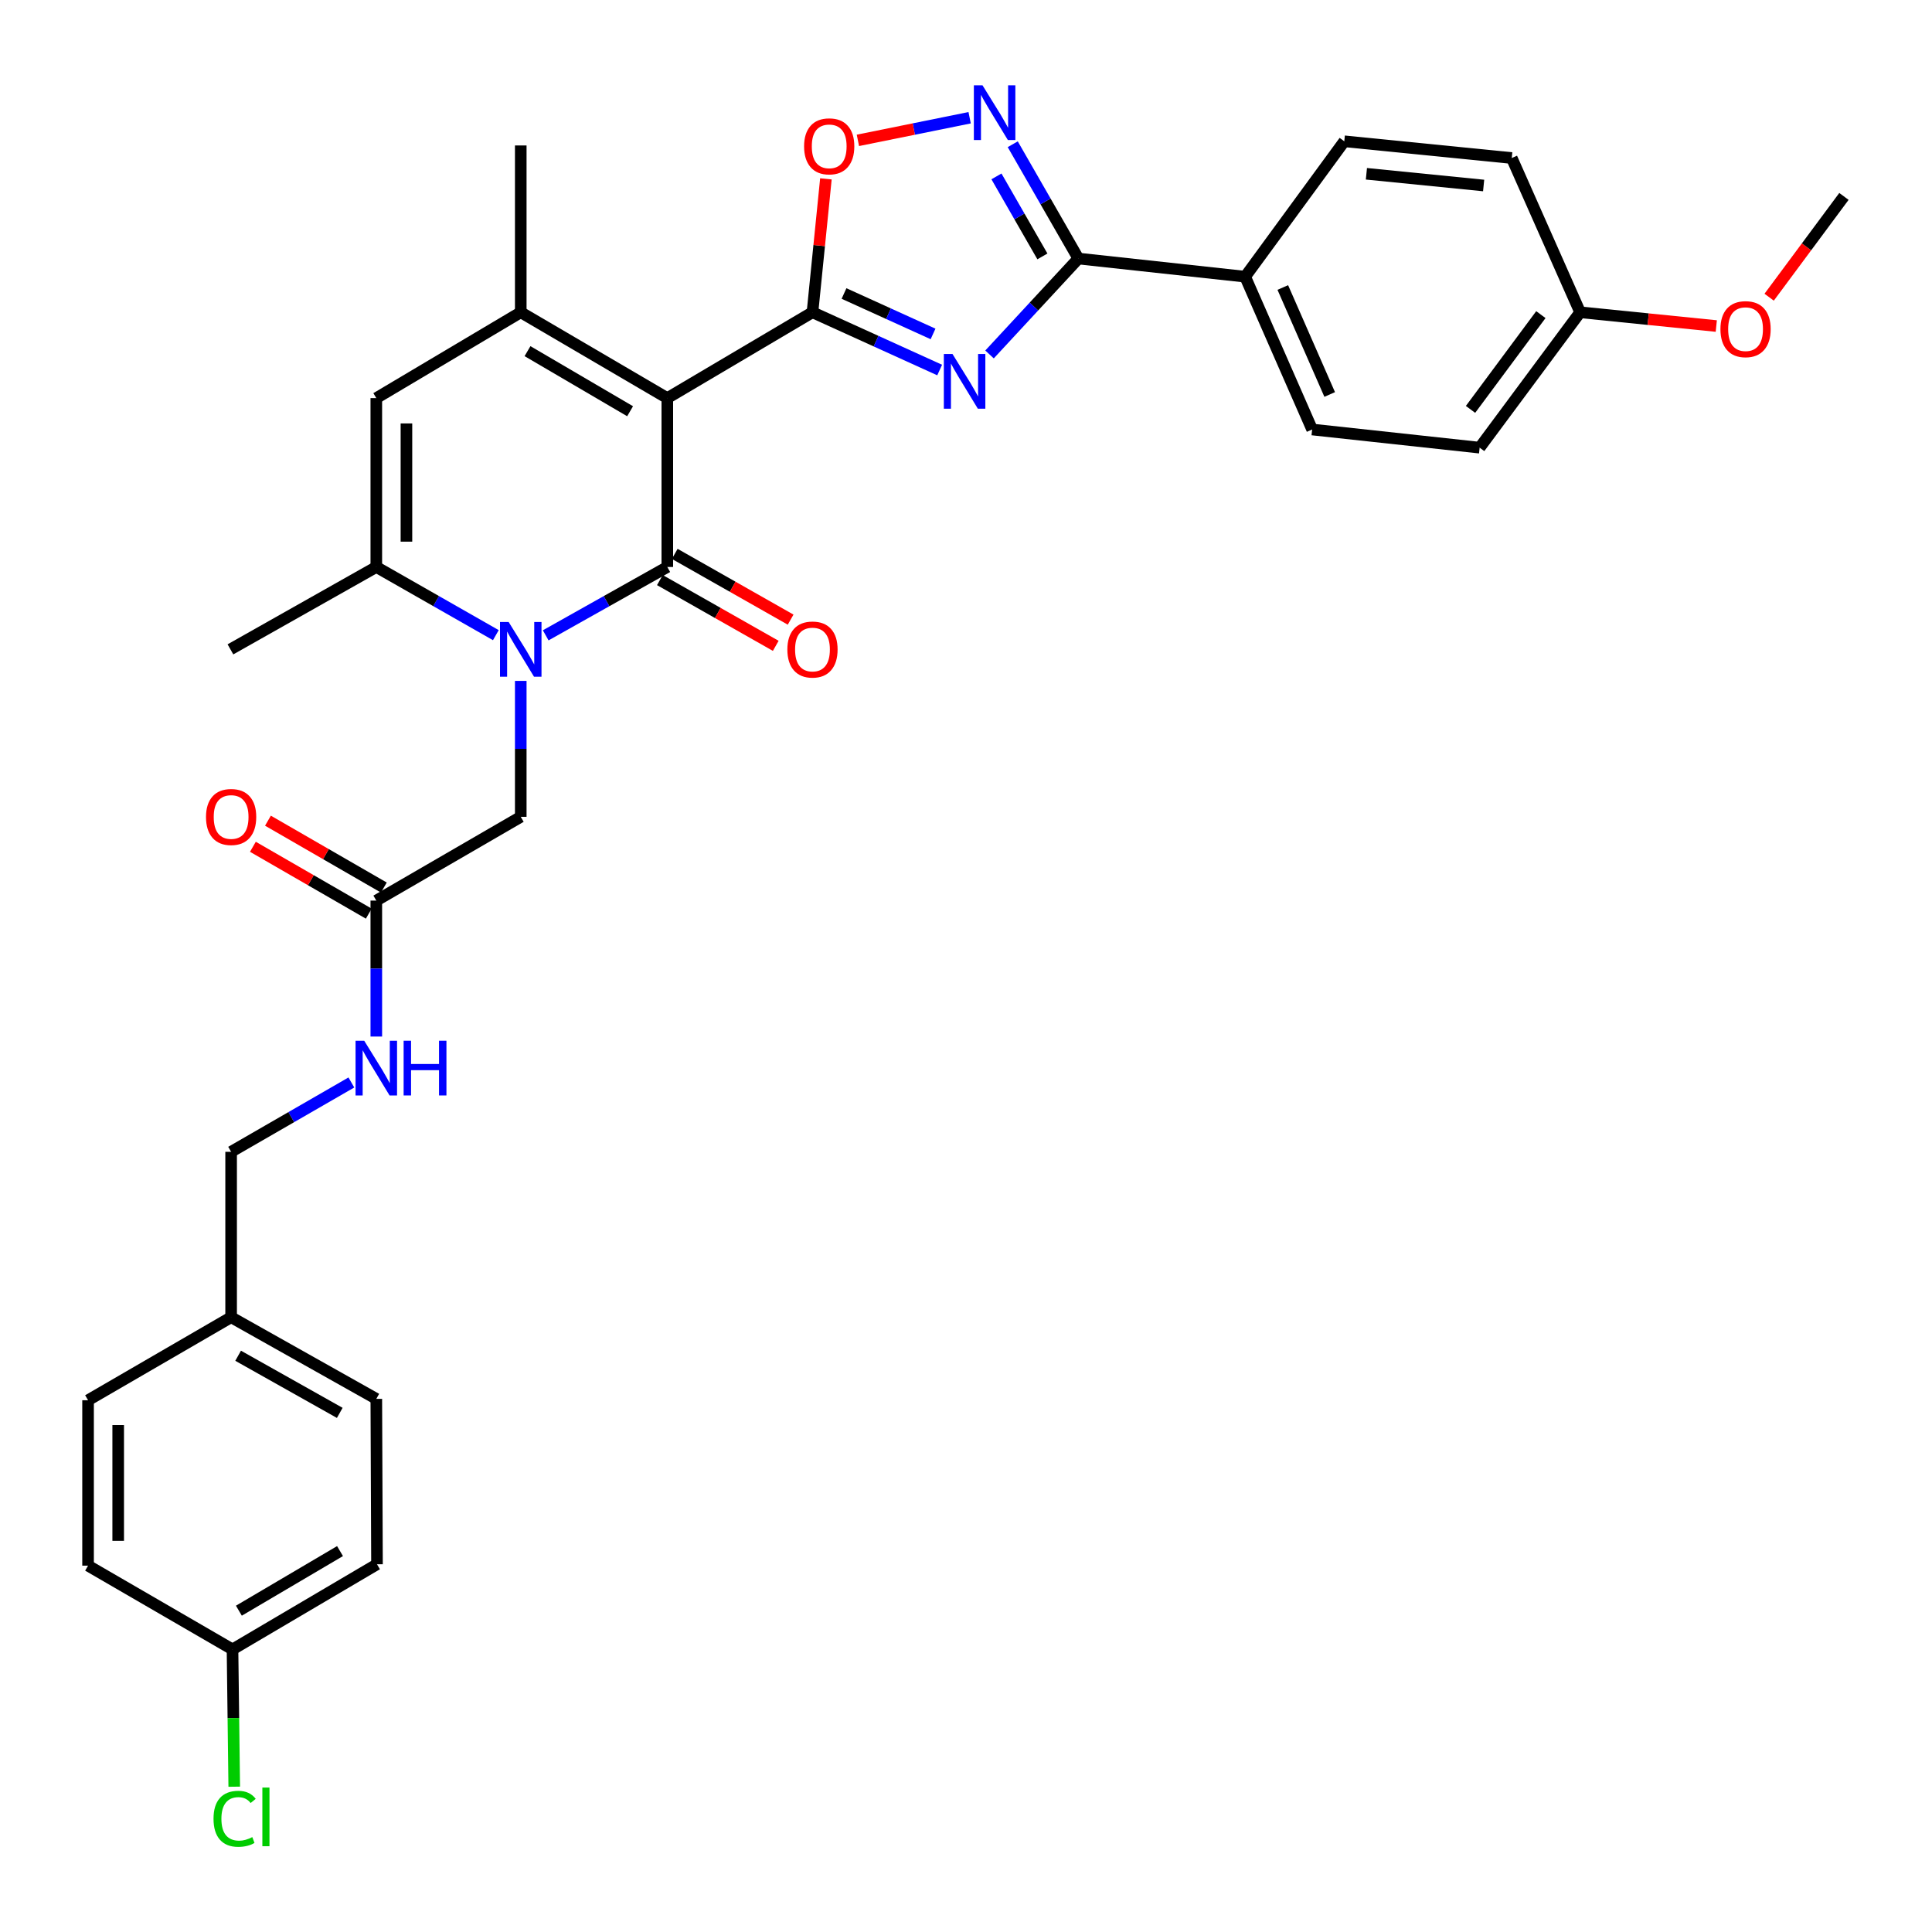 <?xml version='1.0' encoding='iso-8859-1'?>
<svg version='1.1' baseProfile='full'
              xmlns='http://www.w3.org/2000/svg'
                      xmlns:rdkit='http://www.rdkit.org/xml'
                      xmlns:xlink='http://www.w3.org/1999/xlink'
                  xml:space='preserve'
width='1000px' height='1000px' viewBox='0 0 1000 1000'>
<!-- END OF HEADER -->
<rect style='opacity:1.0;fill:#FFFFFF;stroke:none' width='1000' height='1000' x='0' y='0'> </rect>
<path class='bond-0' d='M 345.399,206.062 L 345.399,293.47' style='fill:none;fill-rule:evenodd;stroke:#000000;stroke-width:6px;stroke-linecap:butt;stroke-linejoin:miter;stroke-opacity:1' />
<path class='bond-1' d='M 345.399,206.062 L 420.538,161.631' style='fill:none;fill-rule:evenodd;stroke:#000000;stroke-width:6px;stroke-linecap:butt;stroke-linejoin:miter;stroke-opacity:1' />
<path class='bond-4' d='M 345.399,206.062 L 269.542,161.631' style='fill:none;fill-rule:evenodd;stroke:#000000;stroke-width:6px;stroke-linecap:butt;stroke-linejoin:miter;stroke-opacity:1' />
<path class='bond-4' d='M 326.138,212.855 L 273.038,181.753' style='fill:none;fill-rule:evenodd;stroke:#000000;stroke-width:6px;stroke-linecap:butt;stroke-linejoin:miter;stroke-opacity:1' />
<path class='bond-2' d='M 345.399,293.47 L 313.928,311.159' style='fill:none;fill-rule:evenodd;stroke:#000000;stroke-width:6px;stroke-linecap:butt;stroke-linejoin:miter;stroke-opacity:1' />
<path class='bond-2' d='M 313.928,311.159 L 282.457,328.848' style='fill:none;fill-rule:evenodd;stroke:#0000FF;stroke-width:6px;stroke-linecap:butt;stroke-linejoin:miter;stroke-opacity:1' />
<path class='bond-12' d='M 341.551,300.252 L 371.54,317.27' style='fill:none;fill-rule:evenodd;stroke:#000000;stroke-width:6px;stroke-linecap:butt;stroke-linejoin:miter;stroke-opacity:1' />
<path class='bond-12' d='M 371.54,317.27 L 401.529,334.287' style='fill:none;fill-rule:evenodd;stroke:#FF0000;stroke-width:6px;stroke-linecap:butt;stroke-linejoin:miter;stroke-opacity:1' />
<path class='bond-12' d='M 349.248,286.687 L 379.237,303.705' style='fill:none;fill-rule:evenodd;stroke:#000000;stroke-width:6px;stroke-linecap:butt;stroke-linejoin:miter;stroke-opacity:1' />
<path class='bond-12' d='M 379.237,303.705 L 409.227,320.723' style='fill:none;fill-rule:evenodd;stroke:#FF0000;stroke-width:6px;stroke-linecap:butt;stroke-linejoin:miter;stroke-opacity:1' />
<path class='bond-3' d='M 420.538,161.631 L 453.454,176.58' style='fill:none;fill-rule:evenodd;stroke:#000000;stroke-width:6px;stroke-linecap:butt;stroke-linejoin:miter;stroke-opacity:1' />
<path class='bond-3' d='M 453.454,176.58 L 486.37,191.529' style='fill:none;fill-rule:evenodd;stroke:#0000FF;stroke-width:6px;stroke-linecap:butt;stroke-linejoin:miter;stroke-opacity:1' />
<path class='bond-3' d='M 436.862,151.915 L 459.903,162.38' style='fill:none;fill-rule:evenodd;stroke:#000000;stroke-width:6px;stroke-linecap:butt;stroke-linejoin:miter;stroke-opacity:1' />
<path class='bond-3' d='M 459.903,162.38 L 482.945,172.844' style='fill:none;fill-rule:evenodd;stroke:#0000FF;stroke-width:6px;stroke-linecap:butt;stroke-linejoin:miter;stroke-opacity:1' />
<path class='bond-9' d='M 420.538,161.631 L 424.014,127.106' style='fill:none;fill-rule:evenodd;stroke:#000000;stroke-width:6px;stroke-linecap:butt;stroke-linejoin:miter;stroke-opacity:1' />
<path class='bond-9' d='M 424.014,127.106 L 427.49,92.581' style='fill:none;fill-rule:evenodd;stroke:#FF0000;stroke-width:6px;stroke-linecap:butt;stroke-linejoin:miter;stroke-opacity:1' />
<path class='bond-10' d='M 269.542,352.435 L 269.542,387.611' style='fill:none;fill-rule:evenodd;stroke:#0000FF;stroke-width:6px;stroke-linecap:butt;stroke-linejoin:miter;stroke-opacity:1' />
<path class='bond-10' d='M 269.542,387.611 L 269.542,422.787' style='fill:none;fill-rule:evenodd;stroke:#000000;stroke-width:6px;stroke-linecap:butt;stroke-linejoin:miter;stroke-opacity:1' />
<path class='bond-33' d='M 256.65,328.756 L 225.713,311.113' style='fill:none;fill-rule:evenodd;stroke:#0000FF;stroke-width:6px;stroke-linecap:butt;stroke-linejoin:miter;stroke-opacity:1' />
<path class='bond-33' d='M 225.713,311.113 L 194.776,293.47' style='fill:none;fill-rule:evenodd;stroke:#000000;stroke-width:6px;stroke-linecap:butt;stroke-linejoin:miter;stroke-opacity:1' />
<path class='bond-5' d='M 512.178,183.459 L 535.172,158.643' style='fill:none;fill-rule:evenodd;stroke:#0000FF;stroke-width:6px;stroke-linecap:butt;stroke-linejoin:miter;stroke-opacity:1' />
<path class='bond-5' d='M 535.172,158.643 L 558.165,133.826' style='fill:none;fill-rule:evenodd;stroke:#000000;stroke-width:6px;stroke-linecap:butt;stroke-linejoin:miter;stroke-opacity:1' />
<path class='bond-8' d='M 269.542,161.631 L 194.776,206.062' style='fill:none;fill-rule:evenodd;stroke:#000000;stroke-width:6px;stroke-linecap:butt;stroke-linejoin:miter;stroke-opacity:1' />
<path class='bond-20' d='M 269.542,161.631 L 269.542,75.289' style='fill:none;fill-rule:evenodd;stroke:#000000;stroke-width:6px;stroke-linecap:butt;stroke-linejoin:miter;stroke-opacity:1' />
<path class='bond-13' d='M 558.165,133.826 L 644.489,143.21' style='fill:none;fill-rule:evenodd;stroke:#000000;stroke-width:6px;stroke-linecap:butt;stroke-linejoin:miter;stroke-opacity:1' />
<path class='bond-34' d='M 558.165,133.826 L 541.177,104.243' style='fill:none;fill-rule:evenodd;stroke:#000000;stroke-width:6px;stroke-linecap:butt;stroke-linejoin:miter;stroke-opacity:1' />
<path class='bond-34' d='M 541.177,104.243 L 524.189,74.66' style='fill:none;fill-rule:evenodd;stroke:#0000FF;stroke-width:6px;stroke-linecap:butt;stroke-linejoin:miter;stroke-opacity:1' />
<path class='bond-34' d='M 539.544,132.718 L 527.652,112.01' style='fill:none;fill-rule:evenodd;stroke:#000000;stroke-width:6px;stroke-linecap:butt;stroke-linejoin:miter;stroke-opacity:1' />
<path class='bond-34' d='M 527.652,112.01 L 515.761,91.302' style='fill:none;fill-rule:evenodd;stroke:#0000FF;stroke-width:6px;stroke-linecap:butt;stroke-linejoin:miter;stroke-opacity:1' />
<path class='bond-6' d='M 194.776,293.47 L 194.776,206.062' style='fill:none;fill-rule:evenodd;stroke:#000000;stroke-width:6px;stroke-linecap:butt;stroke-linejoin:miter;stroke-opacity:1' />
<path class='bond-6' d='M 210.372,280.359 L 210.372,219.173' style='fill:none;fill-rule:evenodd;stroke:#000000;stroke-width:6px;stroke-linecap:butt;stroke-linejoin:miter;stroke-opacity:1' />
<path class='bond-25' d='M 194.776,293.47 L 119.273,336.108' style='fill:none;fill-rule:evenodd;stroke:#000000;stroke-width:6px;stroke-linecap:butt;stroke-linejoin:miter;stroke-opacity:1' />
<path class='bond-7' d='M 501.884,60.941 L 472.966,66.797' style='fill:none;fill-rule:evenodd;stroke:#0000FF;stroke-width:6px;stroke-linecap:butt;stroke-linejoin:miter;stroke-opacity:1' />
<path class='bond-7' d='M 472.966,66.797 L 444.048,72.653' style='fill:none;fill-rule:evenodd;stroke:#FF0000;stroke-width:6px;stroke-linecap:butt;stroke-linejoin:miter;stroke-opacity:1' />
<path class='bond-11' d='M 269.542,422.787 L 194.776,466.145' style='fill:none;fill-rule:evenodd;stroke:#000000;stroke-width:6px;stroke-linecap:butt;stroke-linejoin:miter;stroke-opacity:1' />
<path class='bond-14' d='M 194.776,466.145 L 194.776,501.329' style='fill:none;fill-rule:evenodd;stroke:#000000;stroke-width:6px;stroke-linecap:butt;stroke-linejoin:miter;stroke-opacity:1' />
<path class='bond-14' d='M 194.776,501.329 L 194.776,536.514' style='fill:none;fill-rule:evenodd;stroke:#0000FF;stroke-width:6px;stroke-linecap:butt;stroke-linejoin:miter;stroke-opacity:1' />
<path class='bond-15' d='M 198.673,459.39 L 168.683,442.087' style='fill:none;fill-rule:evenodd;stroke:#000000;stroke-width:6px;stroke-linecap:butt;stroke-linejoin:miter;stroke-opacity:1' />
<path class='bond-15' d='M 168.683,442.087 L 138.694,424.785' style='fill:none;fill-rule:evenodd;stroke:#FF0000;stroke-width:6px;stroke-linecap:butt;stroke-linejoin:miter;stroke-opacity:1' />
<path class='bond-15' d='M 190.878,472.899 L 160.889,455.596' style='fill:none;fill-rule:evenodd;stroke:#000000;stroke-width:6px;stroke-linecap:butt;stroke-linejoin:miter;stroke-opacity:1' />
<path class='bond-15' d='M 160.889,455.596 L 130.9,438.294' style='fill:none;fill-rule:evenodd;stroke:#FF0000;stroke-width:6px;stroke-linecap:butt;stroke-linejoin:miter;stroke-opacity:1' />
<path class='bond-16' d='M 644.489,143.21 L 679.165,222.308' style='fill:none;fill-rule:evenodd;stroke:#000000;stroke-width:6px;stroke-linecap:butt;stroke-linejoin:miter;stroke-opacity:1' />
<path class='bond-16' d='M 663.974,148.813 L 688.247,204.182' style='fill:none;fill-rule:evenodd;stroke:#000000;stroke-width:6px;stroke-linecap:butt;stroke-linejoin:miter;stroke-opacity:1' />
<path class='bond-17' d='M 644.489,143.21 L 695.8,73.131' style='fill:none;fill-rule:evenodd;stroke:#000000;stroke-width:6px;stroke-linecap:butt;stroke-linejoin:miter;stroke-opacity:1' />
<path class='bond-18' d='M 181.867,560.286 L 150.748,578.234' style='fill:none;fill-rule:evenodd;stroke:#0000FF;stroke-width:6px;stroke-linecap:butt;stroke-linejoin:miter;stroke-opacity:1' />
<path class='bond-18' d='M 150.748,578.234 L 119.628,596.181' style='fill:none;fill-rule:evenodd;stroke:#000000;stroke-width:6px;stroke-linecap:butt;stroke-linejoin:miter;stroke-opacity:1' />
<path class='bond-23' d='M 679.165,222.308 L 765.862,231.709' style='fill:none;fill-rule:evenodd;stroke:#000000;stroke-width:6px;stroke-linecap:butt;stroke-linejoin:miter;stroke-opacity:1' />
<path class='bond-24' d='M 695.8,73.131 L 782.48,81.796' style='fill:none;fill-rule:evenodd;stroke:#000000;stroke-width:6px;stroke-linecap:butt;stroke-linejoin:miter;stroke-opacity:1' />
<path class='bond-24' d='M 707.251,89.95 L 767.927,96.015' style='fill:none;fill-rule:evenodd;stroke:#000000;stroke-width:6px;stroke-linecap:butt;stroke-linejoin:miter;stroke-opacity:1' />
<path class='bond-21' d='M 119.628,596.181 L 119.628,681.795' style='fill:none;fill-rule:evenodd;stroke:#000000;stroke-width:6px;stroke-linecap:butt;stroke-linejoin:miter;stroke-opacity:1' />
<path class='bond-19' d='M 120.347,853.734 L 195.131,809.666' style='fill:none;fill-rule:evenodd;stroke:#000000;stroke-width:6px;stroke-linecap:butt;stroke-linejoin:miter;stroke-opacity:1' />
<path class='bond-19' d='M 123.647,833.687 L 175.995,802.84' style='fill:none;fill-rule:evenodd;stroke:#000000;stroke-width:6px;stroke-linecap:butt;stroke-linejoin:miter;stroke-opacity:1' />
<path class='bond-26' d='M 120.347,853.734 L 120.795,889.264' style='fill:none;fill-rule:evenodd;stroke:#000000;stroke-width:6px;stroke-linecap:butt;stroke-linejoin:miter;stroke-opacity:1' />
<path class='bond-26' d='M 120.795,889.264 L 121.242,924.795' style='fill:none;fill-rule:evenodd;stroke:#00CC00;stroke-width:6px;stroke-linecap:butt;stroke-linejoin:miter;stroke-opacity:1' />
<path class='bond-36' d='M 120.347,853.734 L 45.581,810.377' style='fill:none;fill-rule:evenodd;stroke:#000000;stroke-width:6px;stroke-linecap:butt;stroke-linejoin:miter;stroke-opacity:1' />
<path class='bond-29' d='M 119.628,681.795 L 45.581,724.763' style='fill:none;fill-rule:evenodd;stroke:#000000;stroke-width:6px;stroke-linecap:butt;stroke-linejoin:miter;stroke-opacity:1' />
<path class='bond-30' d='M 119.628,681.795 L 194.776,724.052' style='fill:none;fill-rule:evenodd;stroke:#000000;stroke-width:6px;stroke-linecap:butt;stroke-linejoin:miter;stroke-opacity:1' />
<path class='bond-30' d='M 123.256,701.728 L 175.859,731.308' style='fill:none;fill-rule:evenodd;stroke:#000000;stroke-width:6px;stroke-linecap:butt;stroke-linejoin:miter;stroke-opacity:1' />
<path class='bond-22' d='M 817.875,161.631 L 782.48,81.796' style='fill:none;fill-rule:evenodd;stroke:#000000;stroke-width:6px;stroke-linecap:butt;stroke-linejoin:miter;stroke-opacity:1' />
<path class='bond-31' d='M 817.875,161.631 L 853.11,165.193' style='fill:none;fill-rule:evenodd;stroke:#000000;stroke-width:6px;stroke-linecap:butt;stroke-linejoin:miter;stroke-opacity:1' />
<path class='bond-31' d='M 853.11,165.193 L 888.346,168.755' style='fill:none;fill-rule:evenodd;stroke:#FF0000;stroke-width:6px;stroke-linecap:butt;stroke-linejoin:miter;stroke-opacity:1' />
<path class='bond-35' d='M 817.875,161.631 L 765.862,231.709' style='fill:none;fill-rule:evenodd;stroke:#000000;stroke-width:6px;stroke-linecap:butt;stroke-linejoin:miter;stroke-opacity:1' />
<path class='bond-35' d='M 797.549,162.847 L 761.14,211.902' style='fill:none;fill-rule:evenodd;stroke:#000000;stroke-width:6px;stroke-linecap:butt;stroke-linejoin:miter;stroke-opacity:1' />
<path class='bond-27' d='M 45.581,810.377 L 45.581,724.763' style='fill:none;fill-rule:evenodd;stroke:#000000;stroke-width:6px;stroke-linecap:butt;stroke-linejoin:miter;stroke-opacity:1' />
<path class='bond-27' d='M 61.178,797.534 L 61.178,737.605' style='fill:none;fill-rule:evenodd;stroke:#000000;stroke-width:6px;stroke-linecap:butt;stroke-linejoin:miter;stroke-opacity:1' />
<path class='bond-28' d='M 195.131,809.666 L 194.776,724.052' style='fill:none;fill-rule:evenodd;stroke:#000000;stroke-width:6px;stroke-linecap:butt;stroke-linejoin:miter;stroke-opacity:1' />
<path class='bond-32' d='M 915.709,153.83 L 935.064,127.747' style='fill:none;fill-rule:evenodd;stroke:#FF0000;stroke-width:6px;stroke-linecap:butt;stroke-linejoin:miter;stroke-opacity:1' />
<path class='bond-32' d='M 935.064,127.747 L 954.419,101.664' style='fill:none;fill-rule:evenodd;stroke:#000000;stroke-width:6px;stroke-linecap:butt;stroke-linejoin:miter;stroke-opacity:1' />
<path  class='atom-3' d='M 263.282 321.948
L 272.562 336.948
Q 273.482 338.428, 274.962 341.108
Q 276.442 343.788, 276.522 343.948
L 276.522 321.948
L 280.282 321.948
L 280.282 350.268
L 276.402 350.268
L 266.442 333.868
Q 265.282 331.948, 264.042 329.748
Q 262.842 327.548, 262.482 326.868
L 262.482 350.268
L 258.802 350.268
L 258.802 321.948
L 263.282 321.948
' fill='#0000FF'/>
<path  class='atom-4' d='M 493.012 183.229
L 502.292 198.229
Q 503.212 199.709, 504.692 202.389
Q 506.172 205.069, 506.252 205.229
L 506.252 183.229
L 510.012 183.229
L 510.012 211.549
L 506.132 211.549
L 496.172 195.149
Q 495.012 193.229, 493.772 191.029
Q 492.572 188.829, 492.212 188.149
L 492.212 211.549
L 488.532 211.549
L 488.532 183.229
L 493.012 183.229
' fill='#0000FF'/>
<path  class='atom-8' d='M 508.548 44.164
L 517.828 59.164
Q 518.748 60.644, 520.228 63.324
Q 521.708 66.004, 521.788 66.164
L 521.788 44.164
L 525.548 44.164
L 525.548 72.484
L 521.668 72.484
L 511.708 56.084
Q 510.548 54.164, 509.308 51.964
Q 508.108 49.764, 507.748 49.084
L 507.748 72.484
L 504.068 72.484
L 504.068 44.164
L 508.548 44.164
' fill='#0000FF'/>
<path  class='atom-10' d='M 416.194 75.741
Q 416.194 68.941, 419.554 65.141
Q 422.914 61.341, 429.194 61.341
Q 435.474 61.341, 438.834 65.141
Q 442.194 68.941, 442.194 75.741
Q 442.194 82.621, 438.794 86.541
Q 435.394 90.421, 429.194 90.421
Q 422.954 90.421, 419.554 86.541
Q 416.194 82.661, 416.194 75.741
M 429.194 87.221
Q 433.514 87.221, 435.834 84.341
Q 438.194 81.421, 438.194 75.741
Q 438.194 70.181, 435.834 67.381
Q 433.514 64.541, 429.194 64.541
Q 424.874 64.541, 422.514 67.341
Q 420.194 70.141, 420.194 75.741
Q 420.194 81.461, 422.514 84.341
Q 424.874 87.221, 429.194 87.221
' fill='#FF0000'/>
<path  class='atom-13' d='M 407.538 336.188
Q 407.538 329.388, 410.898 325.588
Q 414.258 321.788, 420.538 321.788
Q 426.818 321.788, 430.178 325.588
Q 433.538 329.388, 433.538 336.188
Q 433.538 343.068, 430.138 346.988
Q 426.738 350.868, 420.538 350.868
Q 414.298 350.868, 410.898 346.988
Q 407.538 343.108, 407.538 336.188
M 420.538 347.668
Q 424.858 347.668, 427.178 344.788
Q 429.538 341.868, 429.538 336.188
Q 429.538 330.628, 427.178 327.828
Q 424.858 324.988, 420.538 324.988
Q 416.218 324.988, 413.858 327.788
Q 411.538 330.588, 411.538 336.188
Q 411.538 341.908, 413.858 344.788
Q 416.218 347.668, 420.538 347.668
' fill='#FF0000'/>
<path  class='atom-15' d='M 188.516 538.682
L 197.796 553.682
Q 198.716 555.162, 200.196 557.842
Q 201.676 560.522, 201.756 560.682
L 201.756 538.682
L 205.516 538.682
L 205.516 567.002
L 201.636 567.002
L 191.676 550.602
Q 190.516 548.682, 189.276 546.482
Q 188.076 544.282, 187.716 543.602
L 187.716 567.002
L 184.036 567.002
L 184.036 538.682
L 188.516 538.682
' fill='#0000FF'/>
<path  class='atom-15' d='M 208.916 538.682
L 212.756 538.682
L 212.756 550.722
L 227.236 550.722
L 227.236 538.682
L 231.076 538.682
L 231.076 567.002
L 227.236 567.002
L 227.236 553.922
L 212.756 553.922
L 212.756 567.002
L 208.916 567.002
L 208.916 538.682
' fill='#0000FF'/>
<path  class='atom-16' d='M 106.628 422.867
Q 106.628 416.067, 109.988 412.267
Q 113.348 408.467, 119.628 408.467
Q 125.908 408.467, 129.268 412.267
Q 132.628 416.067, 132.628 422.867
Q 132.628 429.747, 129.228 433.667
Q 125.828 437.547, 119.628 437.547
Q 113.388 437.547, 109.988 433.667
Q 106.628 429.787, 106.628 422.867
M 119.628 434.347
Q 123.948 434.347, 126.268 431.467
Q 128.628 428.547, 128.628 422.867
Q 128.628 417.307, 126.268 414.507
Q 123.948 411.667, 119.628 411.667
Q 115.308 411.667, 112.948 414.467
Q 110.628 417.267, 110.628 422.867
Q 110.628 428.587, 112.948 431.467
Q 115.308 434.347, 119.628 434.347
' fill='#FF0000'/>
<path  class='atom-27' d='M 110.519 941.402
Q 110.519 934.362, 113.799 930.682
Q 117.119 926.962, 123.399 926.962
Q 129.239 926.962, 132.359 931.082
L 129.719 933.242
Q 127.439 930.242, 123.399 930.242
Q 119.119 930.242, 116.839 933.122
Q 114.599 935.962, 114.599 941.402
Q 114.599 947.002, 116.919 949.882
Q 119.279 952.762, 123.839 952.762
Q 126.959 952.762, 130.599 950.882
L 131.719 953.882
Q 130.239 954.842, 127.999 955.402
Q 125.759 955.962, 123.279 955.962
Q 117.119 955.962, 113.799 952.202
Q 110.519 948.442, 110.519 941.402
' fill='#00CC00'/>
<path  class='atom-27' d='M 135.799 925.242
L 139.479 925.242
L 139.479 955.602
L 135.799 955.602
L 135.799 925.242
' fill='#00CC00'/>
<path  class='atom-32' d='M 890.497 170.366
Q 890.497 163.566, 893.857 159.766
Q 897.217 155.966, 903.497 155.966
Q 909.777 155.966, 913.137 159.766
Q 916.497 163.566, 916.497 170.366
Q 916.497 177.246, 913.097 181.166
Q 909.697 185.046, 903.497 185.046
Q 897.257 185.046, 893.857 181.166
Q 890.497 177.286, 890.497 170.366
M 903.497 181.846
Q 907.817 181.846, 910.137 178.966
Q 912.497 176.046, 912.497 170.366
Q 912.497 164.806, 910.137 162.006
Q 907.817 159.166, 903.497 159.166
Q 899.177 159.166, 896.817 161.966
Q 894.497 164.766, 894.497 170.366
Q 894.497 176.086, 896.817 178.966
Q 899.177 181.846, 903.497 181.846
' fill='#FF0000'/>
</svg>
